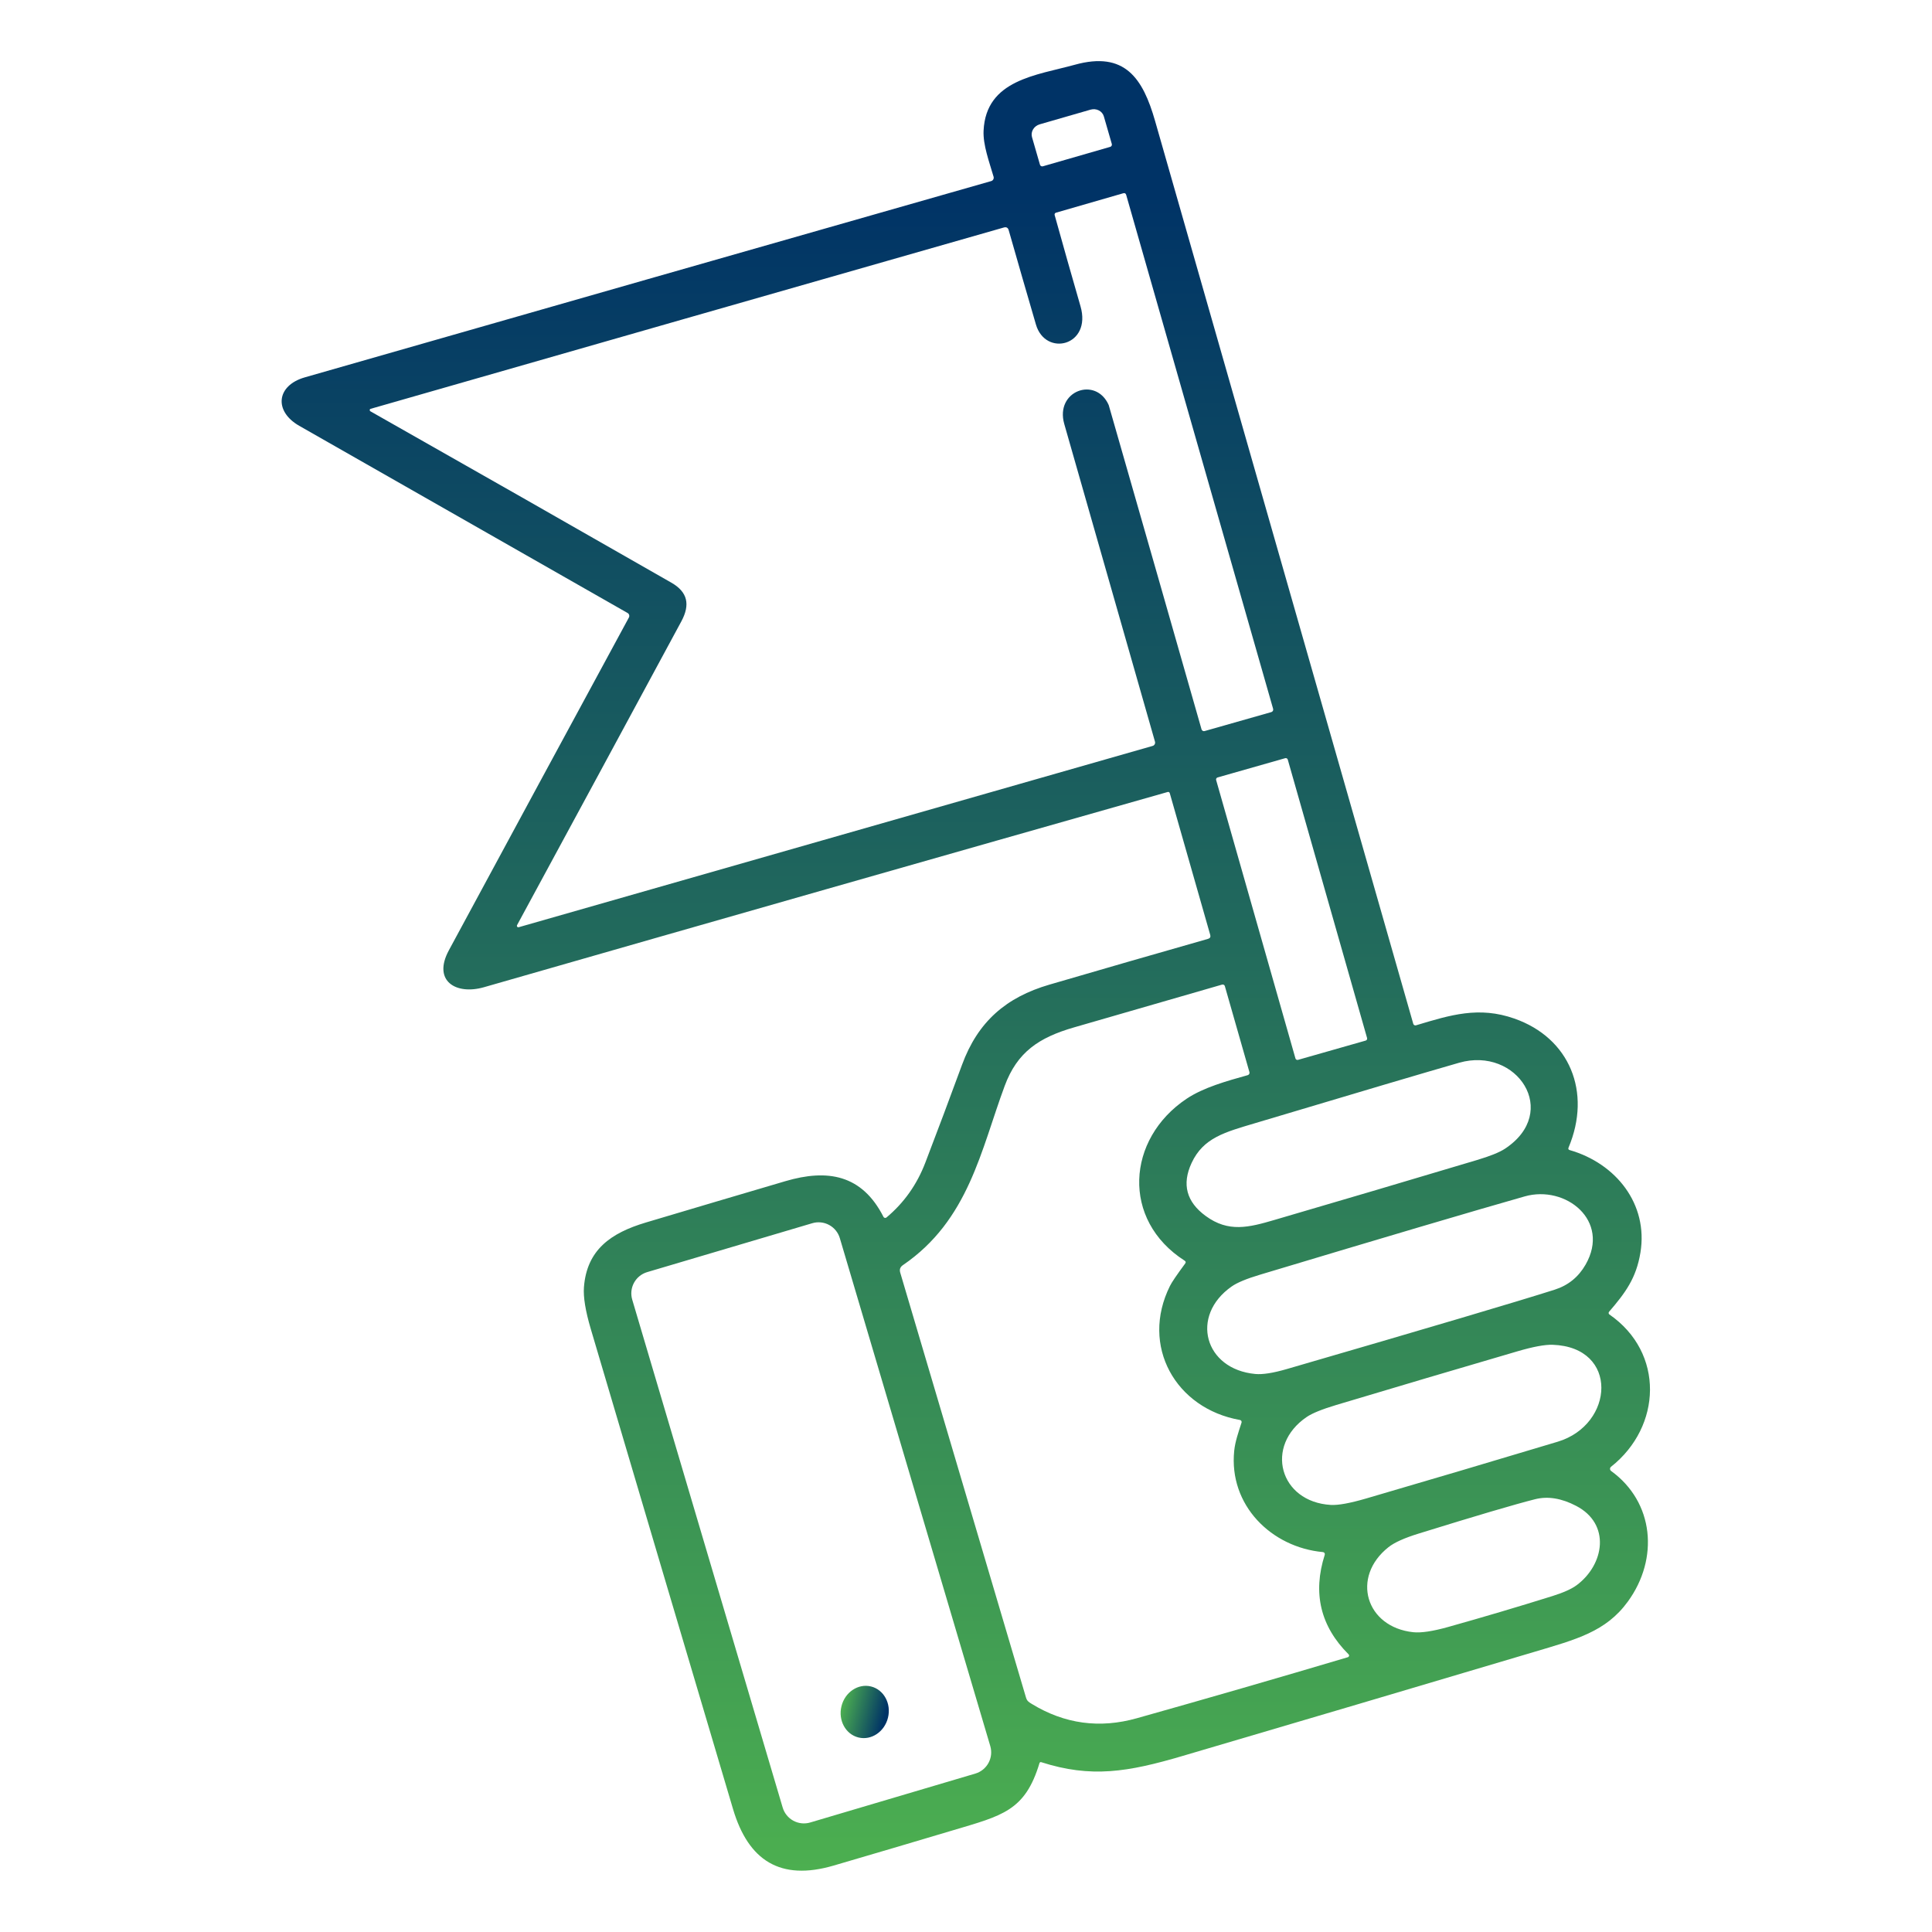 <svg width="287" height="287" viewBox="0 0 287 287" fill="none" xmlns="http://www.w3.org/2000/svg">
<path d="M173.433 117.659C139.572 127.274 105.727 136.938 71.896 146.651C67.742 147.845 64.216 145.731 66.677 141.174C75.579 124.687 84.493 108.206 93.421 91.734C93.484 91.619 93.499 91.484 93.463 91.359C93.427 91.233 93.344 91.126 93.23 91.061C76.993 81.808 60.735 72.541 44.457 63.258C40.657 61.089 41.043 57.271 45.287 56.055C79.316 46.305 113.3 36.587 147.239 26.901C147.305 26.883 147.366 26.852 147.42 26.81C147.474 26.768 147.519 26.715 147.552 26.655C147.585 26.595 147.607 26.529 147.614 26.461C147.622 26.392 147.617 26.323 147.598 26.256C146.964 24.065 146.006 21.525 146.112 19.395C146.477 11.839 153.982 11.189 159.666 9.619C167.088 7.562 169.773 11.615 171.589 17.971C184.381 62.696 197.165 107.401 209.942 152.088C209.953 152.129 209.973 152.168 210 152.202C210.026 152.236 210.06 152.264 210.098 152.285C210.136 152.306 210.178 152.319 210.221 152.323C210.265 152.328 210.309 152.324 210.351 152.312C215.48 150.765 219.695 149.459 224.959 151.309C233.171 154.184 236.478 162.223 233.008 170.479C232.93 170.67 232.989 170.793 233.188 170.849C240.049 172.828 244.869 178.854 243.687 186.074C243.064 189.863 241.467 192.032 239.028 194.863C239.003 194.892 238.985 194.926 238.974 194.963C238.963 195 238.96 195.038 238.964 195.076C238.969 195.114 238.982 195.151 239.001 195.184C239.021 195.216 239.048 195.245 239.079 195.267C247.285 200.94 246.87 211.926 239.32 217.891C239.272 217.928 239.234 217.977 239.208 218.032C239.182 218.087 239.17 218.148 239.171 218.209C239.173 218.27 239.189 218.329 239.217 218.383C239.246 218.437 239.287 218.483 239.337 218.518C245.71 223.137 246.467 231.529 241.82 237.913C238.552 242.409 234.146 243.536 227.817 245.419C210.437 250.591 193.047 255.737 175.647 260.856C167.542 263.244 162.093 264.152 154.666 261.77C154.641 261.762 154.616 261.759 154.59 261.762C154.564 261.764 154.539 261.771 154.516 261.783C154.493 261.795 154.473 261.812 154.456 261.832C154.44 261.851 154.427 261.874 154.419 261.899C152.284 269.024 148.87 269.713 141.577 271.888C135.673 273.652 129.763 275.399 123.847 277.129C115.899 279.461 111.162 276.378 108.892 268.738C101.836 244.967 94.792 221.192 87.759 197.414C86.971 194.742 86.632 192.675 86.745 191.214C87.171 185.648 90.758 183.153 95.938 181.606C102.84 179.547 109.751 177.499 116.672 175.463C122.911 173.624 128.04 174.465 131.241 180.766C131.261 180.805 131.289 180.839 131.325 180.865C131.36 180.892 131.4 180.91 131.443 180.919C131.487 180.928 131.531 180.926 131.574 180.915C131.616 180.904 131.656 180.884 131.689 180.855C134.294 178.677 136.219 175.958 137.463 172.699C139.309 167.882 141.123 163.045 142.906 158.187C145.26 151.768 149.453 148.147 155.888 146.269C163.74 143.975 171.593 141.708 179.448 139.47C179.758 139.38 179.868 139.182 179.779 138.876L173.775 117.844C173.723 117.668 173.609 117.607 173.433 117.659ZM154.918 24.704L164.924 21.817C164.968 21.804 165.009 21.783 165.044 21.754C165.08 21.725 165.109 21.69 165.131 21.65C165.153 21.61 165.167 21.566 165.172 21.52C165.177 21.475 165.172 21.429 165.16 21.385L163.977 17.288C163.866 16.904 163.595 16.583 163.224 16.396C162.853 16.209 162.412 16.171 161.998 16.29L154.448 18.47C154.242 18.53 154.05 18.626 153.881 18.753C153.713 18.881 153.572 19.037 153.465 19.214C153.359 19.39 153.29 19.583 153.263 19.782C153.235 19.98 153.249 20.18 153.304 20.371L154.487 24.468C154.5 24.512 154.521 24.553 154.55 24.588C154.578 24.624 154.614 24.654 154.654 24.675C154.694 24.697 154.738 24.711 154.783 24.716C154.829 24.721 154.875 24.716 154.918 24.704ZM54.99 61.078C70.016 69.594 84.928 78.086 99.727 86.554C102.148 87.939 102.563 89.806 101.207 92.317C93.101 107.336 84.97 122.371 76.812 137.424C76.791 137.462 76.782 137.505 76.786 137.549C76.79 137.592 76.806 137.633 76.832 137.666C76.859 137.7 76.894 137.725 76.934 137.738C76.975 137.75 77.018 137.75 77.058 137.738L171.219 110.809C171.284 110.791 171.345 110.761 171.398 110.719C171.451 110.677 171.496 110.624 171.528 110.565C171.561 110.506 171.582 110.44 171.59 110.372C171.597 110.305 171.591 110.236 171.572 110.17C167.088 94.486 162.596 78.757 158.097 62.983C156.69 58.051 162.794 55.848 164.7 60.175C164.711 60.197 164.971 61.1 165.479 62.883C169.833 78.051 174.169 93.204 178.489 108.343C178.502 108.39 178.525 108.434 178.555 108.473C178.585 108.511 178.622 108.543 178.664 108.567C178.706 108.591 178.753 108.607 178.801 108.612C178.849 108.618 178.897 108.614 178.943 108.601L188.859 105.781C188.958 105.753 189.04 105.686 189.09 105.596C189.139 105.506 189.151 105.399 189.123 105.299L167.301 28.964C167.234 28.725 167.082 28.641 166.847 28.712L156.858 31.598C156.788 31.618 156.729 31.665 156.693 31.729C156.657 31.793 156.648 31.869 156.667 31.94C157.923 36.462 159.203 40.978 160.507 45.489C162.217 51.391 155.305 53.062 153.887 48.202C152.493 43.433 151.146 38.766 149.845 34.199C149.737 33.822 149.494 33.687 149.117 33.796C117.184 42.925 85.833 51.903 55.062 60.73C54.917 60.771 54.885 60.881 54.967 61.061C54.969 61.064 54.972 61.068 54.976 61.071C54.98 61.074 54.985 61.076 54.99 61.078ZM191.3 112.84C191.277 112.762 191.225 112.695 191.153 112.656C191.082 112.616 190.997 112.606 190.919 112.628L180.87 115.491C180.831 115.502 180.795 115.521 180.763 115.546C180.731 115.571 180.705 115.602 180.685 115.637C180.665 115.673 180.653 115.712 180.648 115.752C180.643 115.792 180.647 115.833 180.658 115.872L192.44 157.232C192.462 157.31 192.515 157.377 192.586 157.417C192.658 157.456 192.742 157.466 192.82 157.444L202.869 154.581C202.908 154.57 202.945 154.552 202.976 154.526C203.008 154.501 203.035 154.47 203.054 154.435C203.074 154.399 203.087 154.36 203.091 154.32C203.096 154.28 203.092 154.239 203.081 154.2L191.3 112.84ZM153.276 253.121C158.149 256.096 163.351 256.804 168.882 255.245C179.368 252.297 189.814 249.276 200.222 246.181C200.265 246.169 200.304 246.145 200.336 246.113C200.367 246.081 200.389 246.041 200.401 245.998C200.412 245.955 200.412 245.91 200.4 245.867C200.388 245.825 200.366 245.786 200.334 245.755C196.156 241.592 194.975 236.663 196.791 230.968C196.806 230.924 196.81 230.877 196.804 230.83C196.797 230.784 196.781 230.74 196.755 230.701C196.729 230.662 196.695 230.629 196.654 230.606C196.614 230.582 196.569 230.568 196.522 230.564C188.854 229.858 182.508 223.591 183.344 215.503C183.484 214.14 183.977 212.745 184.431 211.332C184.445 211.291 184.449 211.247 184.444 211.204C184.439 211.161 184.425 211.119 184.403 211.082C184.381 211.045 184.351 211.013 184.315 210.988C184.279 210.964 184.238 210.947 184.196 210.94C174.638 209.252 169.364 199.942 173.798 191.029C174.055 190.502 174.808 189.392 176.057 187.699C176.184 187.531 176.157 187.389 175.978 187.273C166.539 181.231 167.334 169.19 176.27 163.22C178.781 161.544 182.223 160.591 185.345 159.717C185.392 159.704 185.436 159.682 185.475 159.652C185.513 159.622 185.545 159.585 185.569 159.542C185.593 159.5 185.609 159.454 185.614 159.406C185.62 159.358 185.616 159.309 185.603 159.263L181.954 146.494C181.942 146.451 181.922 146.411 181.895 146.376C181.867 146.342 181.833 146.313 181.795 146.291C181.756 146.27 181.713 146.256 181.669 146.252C181.626 146.247 181.581 146.251 181.539 146.264C174.218 148.39 166.894 150.507 159.565 152.615C154.313 154.128 151.107 156.292 149.246 161.315C145.703 170.855 143.909 181.259 134.122 187.94C133.722 188.213 133.591 188.583 133.73 189.05C139.997 210.224 146.224 231.265 152.413 252.174C152.57 252.7 152.839 252.857 153.276 253.121ZM179.095 180.625C182.492 183.12 185.507 182.341 189.33 181.22C199.364 178.286 209.389 175.321 219.404 172.324C221.362 171.741 222.746 171.182 223.557 170.648C231.853 165.182 225.34 155.406 216.752 157.873C211.853 159.278 201.758 162.267 186.466 166.842C181.987 168.181 178.747 169 177.004 172.778C175.55 175.921 176.247 178.536 179.095 180.625ZM182.963 191.108C176.74 195.463 178.91 203.412 186.483 204.107C187.578 204.208 189.143 203.961 191.18 203.367C212.264 197.242 225.519 193.314 230.945 191.584C232.952 190.945 234.482 189.706 235.536 187.868C239.286 181.332 232.582 175.995 226.495 177.727C218.83 179.906 205.728 183.781 187.189 189.353C185.186 189.951 183.777 190.536 182.963 191.108ZM124.757 183.928C124.509 183.091 123.939 182.387 123.172 181.971C122.406 181.555 121.505 181.46 120.668 181.708L96.138 188.974C95.301 189.222 94.597 189.792 94.181 190.559C93.764 191.326 93.67 192.226 93.918 193.063L116.267 268.512C116.515 269.349 117.085 270.053 117.852 270.47C118.618 270.886 119.519 270.981 120.356 270.733L144.886 263.467C145.723 263.219 146.427 262.649 146.843 261.882C147.26 261.115 147.354 260.214 147.106 259.377L124.757 183.928ZM194.123 210.486C187.794 214.774 190.059 223.109 197.694 223.558C198.792 223.621 200.545 223.302 202.952 222.599C212.447 219.826 221.93 217.016 231.399 214.168C239.813 211.635 240.525 200.116 230.654 199.768C229.503 199.731 227.765 200.052 225.441 200.732C216.446 203.363 207.462 206.024 198.49 208.714C196.389 209.346 194.934 209.936 194.123 210.486ZM206.264 229.83C200.648 234.275 202.884 241.714 209.936 242.465C211.102 242.588 212.821 242.332 215.093 241.697C220.295 240.24 225.476 238.704 230.637 237.089C232.266 236.577 233.464 236.037 234.23 235.469C238.339 232.397 239.303 226.383 234.135 223.698C231.96 222.562 229.927 222.233 228.036 222.711C225.028 223.47 219.265 225.17 210.749 227.812C208.63 228.466 207.135 229.139 206.264 229.83Z" fill="url(#paint0_linear_202_57)"/>
<path d="M124.997 253.472C124.486 255.565 125.621 257.639 127.531 258.105C129.441 258.571 131.403 257.251 131.913 255.158C132.423 253.064 131.289 250.99 129.379 250.524C127.469 250.059 125.507 251.378 124.997 253.472Z" fill="url(#paint1_linear_202_57)"/>
<defs>
<linearGradient id="paint0_linear_202_57" x1="143.473" y1="9.08" x2="143.473" y2="277.891" gradientUnits="userSpaceOnUse">
<stop offset="0.073" stop-color="#003366"/>
<stop offset="1" stop-color="#4CAF50"/>
</linearGradient>
<linearGradient id="paint1_linear_202_57" x1="131.913" y1="255.158" x2="124.997" y2="253.472" gradientUnits="userSpaceOnUse">
<stop offset="0.073" stop-color="#003366"/>
<stop offset="1" stop-color="#4CAF50"/>
</linearGradient>
</defs>
</svg>
